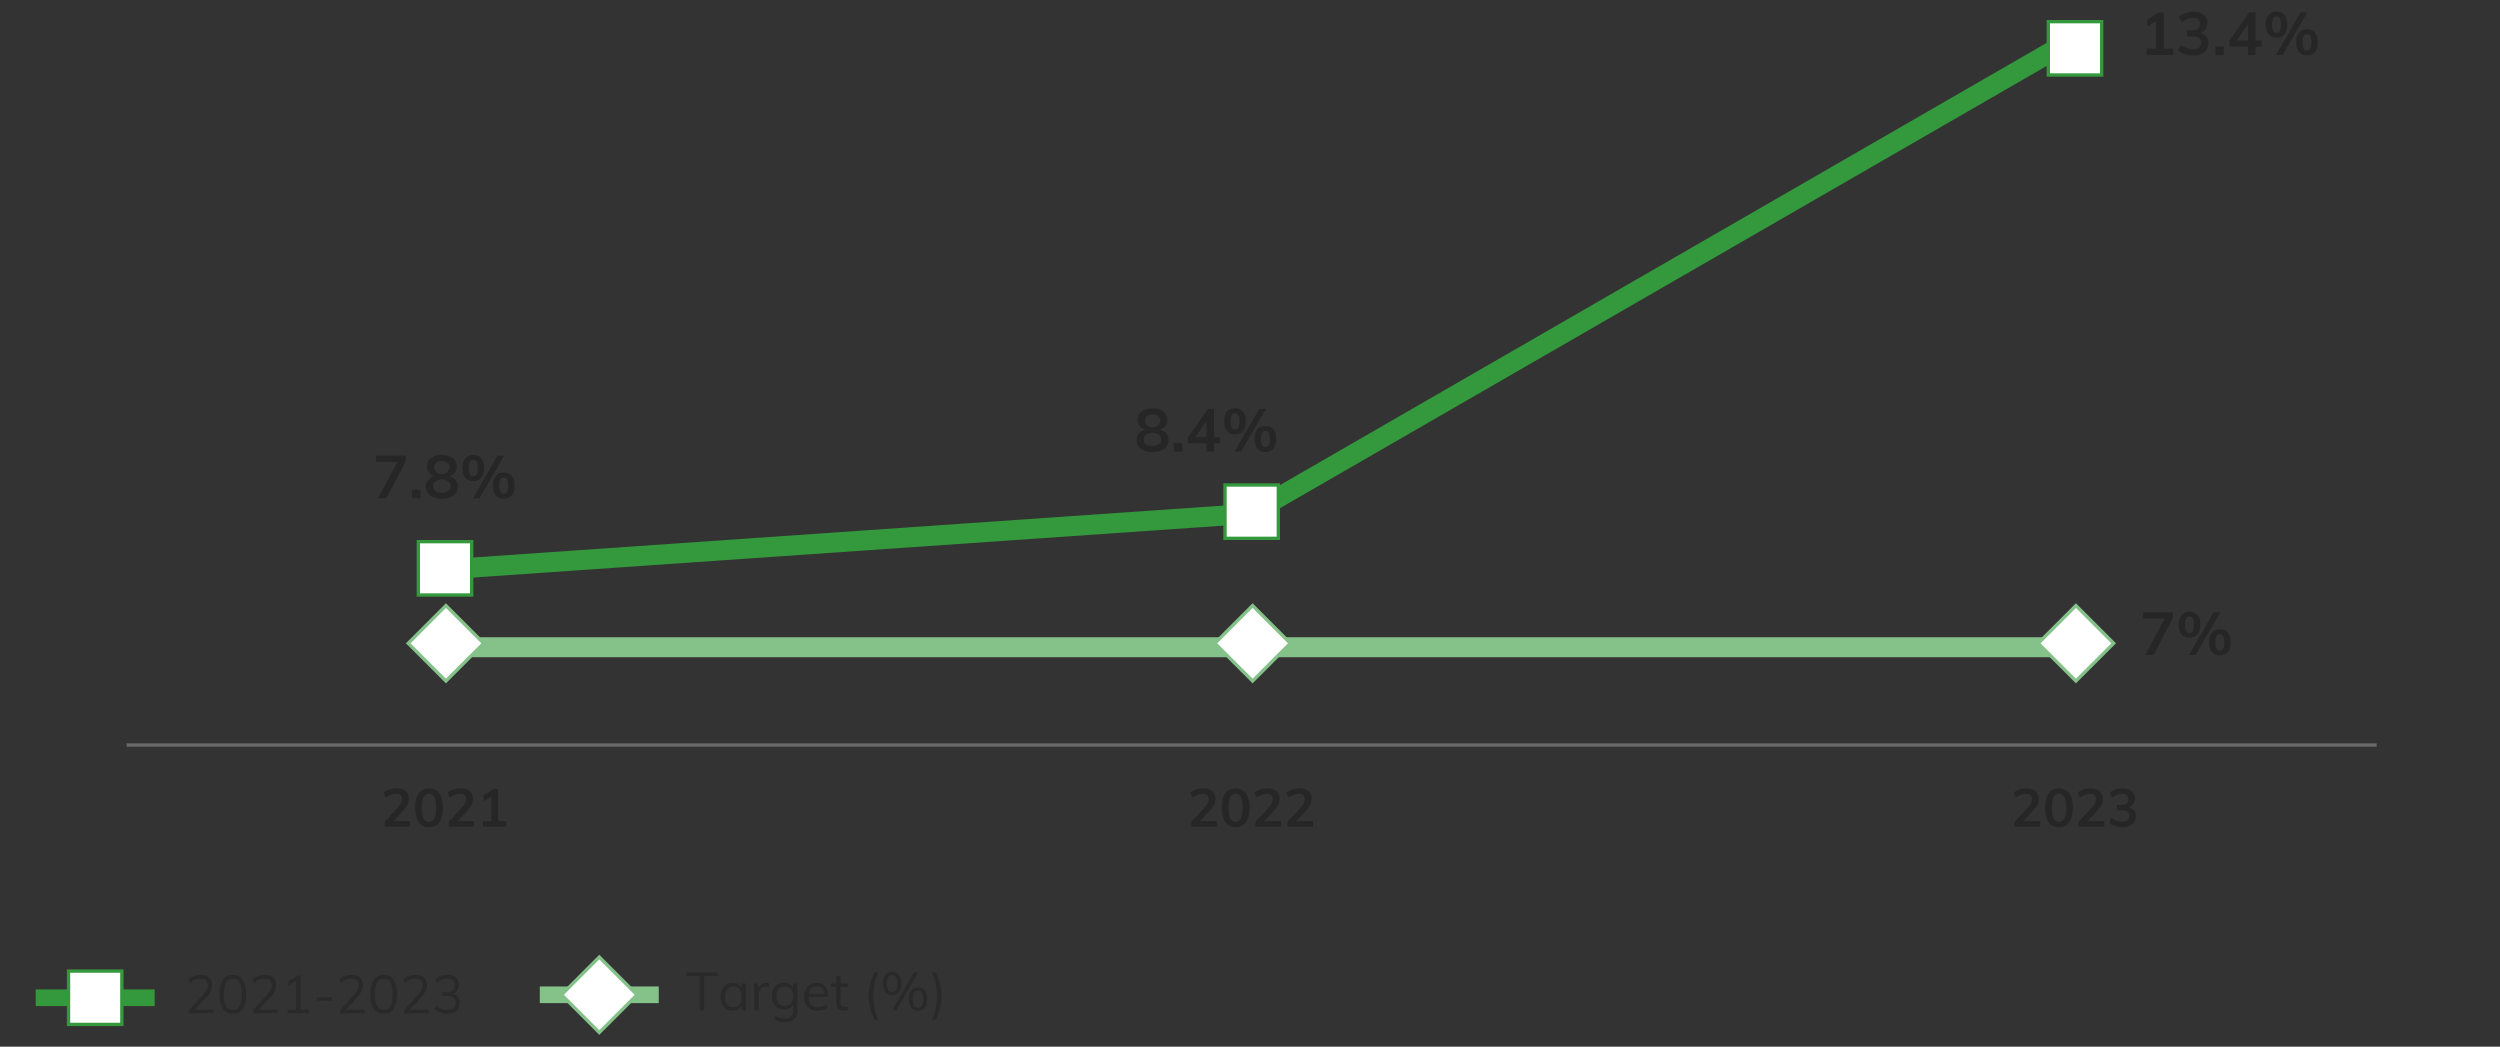 <svg version="1.0" xmlns="http://www.w3.org/2000/svg" width="750" height="314" viewBox="0 0 750 314"><rect x="0" y="0" width="750" height="314" fill="#333333" stroke="none"/><path fill="none" d="M3.089 222.778h744.007M3.089 222.778V-34.693"/><path fill="#85c28a" d="M127.09 197.17h496.004v-6H127.09z"/><path fill="#33993c" d="M127.297 174.277l248.694-17.213L624.593 13.678l-2.997-5.197-247.402 142.693-247.311 17.117z"/><path fill="none" stroke="#696969" stroke-miterlimit="10" d="M38 223.5h675"/><path fill="#fff" stroke="#33993c" stroke-miterlimit="10" d="M125.5 162.5h16v16h-16zM367.5 145.5h16v16h-16zM614.5 6.5h16v16h-16z"/><path fill="#fff" stroke="#85c28a" stroke-miterlimit="10" d="M133.78 181.681l11.314 11.314-11.314 11.314-11.313-11.314zM375.779 181.68l11.313 11.313-11.313 11.314-11.314-11.314zM622.777 181.678l11.314 11.314-11.314 11.313-11.314-11.313z" stroke-width="1"/><g><g fill="#262626"><path d="M123.068 246.345v1.68h-7.648v-1.52l3.871-4.177c.459-.501.795-.96 1.009-1.376s.319-.826.319-1.231c0-.522-.151-.918-.455-1.185-.305-.267-.739-.399-1.305-.399-1.002 0-2.031.395-3.088 1.184l-.688-1.504c.447-.405 1.023-.728 1.728-.968s1.413-.36 2.128-.36c1.142 0 2.045.28 2.713.84.666.561 1 1.315 1 2.265 0 .65-.143 1.264-.425 1.84s-.755 1.222-1.416 1.936l-2.8 2.977h5.057zM125.604 246.673c-.709-.998-1.063-2.451-1.063-4.36 0-1.877.354-3.312 1.063-4.304.709-.992 1.742-1.488 3.096-1.488 1.355 0 2.387.493 3.097 1.479.71.987 1.063 2.425 1.063 4.312 0 1.898-.354 3.35-1.063 4.352-.71 1.003-1.741 1.504-3.097 1.504-1.354 0-2.388-.498-3.096-1.495zm4.705-1.136c.336-.677.504-1.752.504-3.224 0-1.45-.168-2.51-.504-3.176-.337-.667-.873-1-1.609-1-.735 0-1.271.333-1.607 1-.336.666-.504 1.726-.504 3.176 0 1.472.168 2.547.504 3.224.336.678.872 1.017 1.607 1.017.736-.001 1.272-.34 1.609-1.017zM142.283 246.345v1.68h-7.647v-1.52l3.872-4.177c.458-.501.795-.96 1.008-1.376s.32-.826.32-1.231c0-.522-.152-.918-.457-1.185-.303-.267-.738-.399-1.303-.399-1.004 0-2.033.395-3.089 1.184l-.688-1.504c.449-.405 1.025-.728 1.729-.968a6.56 6.56 0 012.128-.36c1.142 0 2.046.28 2.712.84.667.561 1 1.315 1 2.265 0 .65-.141 1.264-.424 1.84s-.754 1.222-1.416 1.936l-2.8 2.977h5.055zM149.451 246.345h2.48v1.68h-7.023v-1.68h2.496V239l-2.32 1.393v-1.84l3.168-1.92h1.199v9.712z"/></g><g fill="#262626"><path d="M612.068 246.345v1.68h-7.648v-1.52l3.872-4.177c.458-.501.795-.96 1.009-1.376.213-.416.319-.826.319-1.231 0-.522-.151-.918-.456-1.185-.304-.267-.738-.399-1.304-.399-1.003 0-2.032.395-3.089 1.184l-.688-1.504c.448-.405 1.024-.728 1.729-.968a6.549 6.549 0 012.127-.36c1.143 0 2.046.28 2.713.84.666.561 1 1.315 1 2.265 0 .65-.142 1.264-.424 1.84-.283.576-.755 1.222-1.416 1.936l-2.801 2.977h5.057zM614.604 246.673c-.71-.998-1.063-2.451-1.063-4.36 0-1.877.354-3.312 1.063-4.304.709-.992 1.741-1.488 3.096-1.488s2.387.493 3.097 1.479c.709.987 1.063 2.425 1.063 4.312 0 1.898-.354 3.35-1.063 4.352-.71 1.003-1.742 1.504-3.097 1.504s-2.387-.498-3.096-1.495zm4.705-1.136c.336-.677.504-1.752.504-3.224 0-1.45-.168-2.51-.504-3.176-.336-.667-.872-1-1.608-1-.735 0-1.272.333-1.608 1-.336.666-.504 1.726-.504 3.176 0 1.472.168 2.547.504 3.224.336.678.873 1.017 1.608 1.017.736-.001 1.272-.34 1.608-1.017zM631.284 246.345v1.68h-7.647v-1.52l3.871-4.177c.459-.501.795-.96 1.008-1.376.214-.416.32-.826.32-1.231 0-.522-.152-.918-.456-1.185s-.739-.399-1.304-.399c-1.003 0-2.032.395-3.088 1.184l-.688-1.504c.448-.405 1.024-.728 1.728-.968a6.565 6.565 0 012.129-.36c1.141 0 2.045.28 2.712.84.667.561 1 1.315 1 2.265a4.12 4.12 0 01-.425 1.84c-.282.576-.754 1.222-1.416 1.936l-2.799 2.977h5.055zM640.221 243.161c.357.48.535 1.072.535 1.776 0 .992-.365 1.776-1.096 2.352-.73.576-1.715.864-2.952.864a6.998 6.998 0 01-2.216-.352c-.709-.235-1.293-.561-1.752-.977l.704-1.504c1.013.79 2.074 1.185 3.185 1.185.725 0 1.266-.145 1.623-.433s.536-.726.536-1.312c0-.576-.181-1-.544-1.272-.363-.271-.923-.408-1.68-.408h-1.504v-1.647h1.231c1.472 0 2.208-.561 2.208-1.681 0-.522-.16-.922-.48-1.199-.319-.277-.768-.416-1.344-.416-1.023 0-2.047.395-3.072 1.184l-.688-1.504c.459-.405 1.037-.728 1.736-.968a6.577 6.577 0 012.152-.36c1.119 0 2.013.274 2.68.824.666.55 1 1.282 1 2.2-.011.629-.174 1.176-.488 1.64s-.754.803-1.32 1.016c.673.181 1.188.512 1.546.992z"/></g><g fill="#262626"><path d="M365.061 246.345v1.68h-7.648v-1.52l3.872-4.177c.458-.501.795-.96 1.009-1.376.213-.416.319-.826.319-1.231 0-.522-.151-.918-.456-1.185-.304-.267-.738-.399-1.304-.399-1.003 0-2.032.395-3.089 1.184l-.688-1.504c.448-.405 1.024-.728 1.729-.968a6.549 6.549 0 012.127-.36c1.143 0 2.046.28 2.713.84.666.561 1 1.315 1 2.265 0 .65-.142 1.264-.424 1.84-.283.576-.755 1.222-1.416 1.936l-2.801 2.977h5.057zM367.597 246.673c-.71-.998-1.063-2.451-1.063-4.36 0-1.877.354-3.312 1.063-4.304.709-.992 1.741-1.488 3.096-1.488s2.387.493 3.097 1.479c.709.987 1.063 2.425 1.063 4.312 0 1.898-.354 3.35-1.063 4.352-.71 1.003-1.742 1.504-3.097 1.504s-2.387-.498-3.096-1.495zm4.704-1.136c.336-.677.504-1.752.504-3.224 0-1.45-.168-2.51-.504-3.176-.336-.667-.872-1-1.608-1-.735 0-1.272.333-1.608 1-.336.666-.504 1.726-.504 3.176 0 1.472.168 2.547.504 3.224.336.678.873 1.017 1.608 1.017.736-.001 1.272-.34 1.608-1.017zM384.276 246.345v1.68h-7.647v-1.52l3.871-4.177c.459-.501.795-.96 1.008-1.376.214-.416.32-.826.32-1.231 0-.522-.152-.918-.456-1.185s-.739-.399-1.304-.399c-1.003 0-2.032.395-3.088 1.184l-.688-1.504c.448-.405 1.024-.728 1.728-.968a6.565 6.565 0 012.129-.36c1.141 0 2.045.28 2.712.84.667.561 1 1.315 1 2.265a4.12 4.12 0 01-.425 1.84c-.282.576-.754 1.222-1.416 1.936l-2.799 2.977h5.055zM393.893 246.345v1.68h-7.648v-1.52l3.872-4.177c.458-.501.795-.96 1.009-1.376.213-.416.319-.826.319-1.231 0-.522-.151-.918-.456-1.185-.304-.267-.738-.399-1.304-.399-1.003 0-2.032.395-3.089 1.184l-.688-1.504c.448-.405 1.024-.728 1.729-.968a6.549 6.549 0 012.127-.36c1.143 0 2.046.28 2.713.84.666.561 1 1.315 1 2.265 0 .65-.142 1.264-.424 1.84-.283.576-.755 1.222-1.416 1.936l-2.801 2.977h5.057z"/></g><g fill="#262626"><path d="M112.782 136.671h8.929v1.728l-5.814 11.088h-2.483l5.796-10.926h-6.427v-1.89zM123.637 146.967h2.52v2.52h-2.52v-2.52zM136.668 144.033c.468.552.702 1.218.702 1.998 0 .732-.201 1.371-.604 1.917-.401.546-.966.963-1.691 1.251-.727.288-1.563.432-2.511.432-.948 0-1.785-.144-2.512-.432-.726-.288-1.29-.705-1.691-1.251-.402-.546-.604-1.185-.604-1.917 0-.78.234-1.446.702-1.998.468-.552 1.116-.93 1.944-1.134-.721-.24-1.287-.618-1.701-1.134a2.792 2.792 0 01-.621-1.8c0-.696.191-1.305.576-1.827.384-.522.915-.924 1.593-1.206.678-.282 1.449-.423 2.313-.423.863 0 1.635.141 2.312.423.678.282 1.209.684 1.593 1.206s.576 1.131.576 1.827-.207 1.305-.621 1.827-.98.891-1.701 1.107c.83.205 1.478.582 1.946 1.134zm-2.187 3.276c.462-.335.692-.816.692-1.44 0-.588-.237-1.062-.711-1.422s-1.106-.594-1.898-.702c-.792.108-1.426.342-1.899.702-.475.36-.711.834-.711 1.422 0 .624.23 1.104.693 1.44.461.336 1.101.504 1.917.504.816 0 1.455-.167 1.917-.504zm-3.591-8.496c-.407.324-.611.786-.611 1.386 0 .564.207 1.023.621 1.377.414.354.969.585 1.665.693.695-.108 1.251-.339 1.665-.693.413-.354.62-.812.62-1.377 0-.6-.204-1.062-.611-1.386-.408-.324-.967-.486-1.674-.486-.71 0-1.267.162-1.675.486zM139.611 143.322c-.57-.666-.855-1.641-.855-2.925 0-1.272.285-2.241.855-2.907.569-.666 1.358-.999 2.366-.999 1.021 0 1.818.333 2.395.999s.864 1.635.864 2.907c0 1.284-.288 2.259-.864 2.925s-1.374.999-2.395.999c-1.007 0-1.796-.333-2.366-.999zm3.393-1.035c.216-.384.324-1.014.324-1.89 0-.852-.111-1.473-.333-1.863-.223-.39-.562-.585-1.018-.585-.443 0-.773.195-.989.585-.217.39-.324 1.011-.324 1.863 0 .864.107 1.491.324 1.881.216.39.546.585.989.585.469 0 .811-.192 1.027-.576zm.828 7.2h-1.98l7.416-12.816h1.998l-7.434 12.816zm4.905-.873c-.57-.666-.855-1.647-.855-2.943 0-1.272.285-2.238.855-2.898.569-.66 1.364-.99 2.385-.99 1.02 0 1.814.33 2.385.99s.855 1.632.855 2.916-.285 2.259-.855 2.925-1.365.999-2.385.999c-1.02 0-1.815-.333-2.385-.999zm3.393-1.044c.216-.39.324-1.017.324-1.881 0-.852-.111-1.473-.333-1.863-.223-.39-.556-.585-.999-.585-.456 0-.792.195-1.008.585-.217.39-.324 1.011-.324 1.863 0 .864.107 1.491.324 1.881.216.39.552.585 1.008.585s.792-.195 1.008-.585z"/></g><g fill="#262626"><path d="M349.851 130.033c.468.552.702 1.218.702 1.998 0 .732-.201 1.371-.604 1.917-.401.546-.966.963-1.691 1.251-.727.288-1.563.432-2.511.432-.948 0-1.785-.144-2.512-.432-.726-.288-1.29-.705-1.691-1.251-.402-.546-.604-1.185-.604-1.917 0-.78.234-1.446.702-1.998.468-.552 1.116-.93 1.944-1.134-.721-.24-1.287-.618-1.701-1.134a2.792 2.792 0 01-.621-1.8c0-.696.191-1.305.576-1.827.384-.522.915-.924 1.593-1.206.678-.282 1.449-.423 2.313-.423.863 0 1.635.141 2.312.423.678.282 1.209.684 1.593 1.206s.576 1.131.576 1.827-.207 1.305-.621 1.827-.98.891-1.701 1.107c.829.205 1.478.582 1.946 1.134zm-2.187 3.276c.462-.335.692-.816.692-1.44 0-.588-.237-1.062-.711-1.422s-1.106-.594-1.898-.702c-.792.108-1.426.342-1.899.702-.475.36-.711.834-.711 1.422 0 .624.23 1.104.693 1.44.461.336 1.101.504 1.917.504.815 0 1.454-.167 1.917-.504zm-3.592-8.496c-.407.324-.611.786-.611 1.386 0 .564.207 1.023.621 1.377.414.354.969.585 1.665.693.695-.108 1.251-.339 1.665-.693.413-.354.62-.812.62-1.377 0-.6-.204-1.062-.611-1.386-.408-.324-.967-.486-1.674-.486-.709 0-1.267.162-1.675.486zM352.137 132.967h2.52v2.52h-2.52v-2.52zM366.032 131.167v1.818h-1.818v2.502h-2.268v-2.502h-5.58v-1.728l5.994-8.586h1.854v8.496h1.818zm-7.47 0h3.384v-4.878l-3.384 4.878zM368.111 129.322c-.57-.666-.855-1.641-.855-2.925 0-1.272.285-2.241.855-2.907.569-.666 1.358-.999 2.366-.999 1.021 0 1.818.333 2.395.999s.864 1.635.864 2.907c0 1.284-.288 2.259-.864 2.925s-1.374.999-2.395.999c-1.007 0-1.796-.333-2.366-.999zm3.393-1.035c.216-.384.324-1.014.324-1.89 0-.852-.111-1.473-.333-1.863-.223-.39-.562-.585-1.018-.585-.443 0-.773.195-.989.585-.217.39-.324 1.011-.324 1.863 0 .864.107 1.491.324 1.881.216.39.546.585.989.585.469 0 .811-.192 1.027-.576zm.828 7.2h-1.98l7.416-12.816h1.998l-7.434 12.816zm4.905-.873c-.57-.666-.855-1.647-.855-2.943 0-1.272.285-2.238.855-2.898.569-.66 1.364-.99 2.385-.99 1.02 0 1.814.33 2.385.99s.855 1.632.855 2.916-.285 2.259-.855 2.925-1.365.999-2.385.999c-1.02 0-1.815-.333-2.385-.999zm3.393-1.044c.216-.39.324-1.017.324-1.881 0-.852-.111-1.473-.333-1.863-.223-.39-.556-.585-.999-.585-.456 0-.792.195-1.008.585-.217.39-.324 1.011-.324 1.863 0 .864.107 1.491.324 1.881.216.39.552.585 1.008.585s.792-.195 1.008-.585z"/></g><g fill="#262626"><path d="M649.128 14.597h2.79v1.89h-7.902v-1.89h2.809V6.335l-2.61 1.566v-2.07l3.564-2.16h1.35v10.926zM661.917 11.015c.401.54.603 1.206.603 1.998 0 1.116-.411 1.998-1.232 2.646-.822.648-1.93.972-3.321.972-.864 0-1.695-.132-2.493-.396s-1.455-.63-1.971-1.098l.792-1.692c1.14.888 2.334 1.332 3.582 1.332.815 0 1.425-.162 1.827-.486.401-.324.603-.816.603-1.476 0-.648-.204-1.125-.612-1.431-.407-.306-1.038-.459-1.89-.459h-1.692V9.071h1.387c1.655 0 2.483-.63 2.483-1.89 0-.588-.18-1.038-.54-1.35-.359-.312-.863-.468-1.512-.468-1.152 0-2.304.444-3.456 1.332l-.775-1.692c.516-.456 1.167-.819 1.952-1.089a7.408 7.408 0 012.422-.405c1.26 0 2.265.309 3.015.927s1.125 1.443 1.125 2.475c-.012.708-.195 1.323-.549 1.845-.354.522-.85.903-1.485 1.143.756.205 1.335.576 1.737 1.116zM664.59 13.967h2.52v2.52h-2.52v-2.52zM678.485 12.167v1.818h-1.818v2.502h-2.268v-2.502h-5.58v-1.728l5.994-8.586h1.854v8.496h1.818zm-7.469 0h3.384V7.289l-3.384 4.878zM680.564 10.322c-.57-.666-.855-1.641-.855-2.925 0-1.272.285-2.241.855-2.907.569-.666 1.358-.999 2.366-.999 1.021 0 1.818.333 2.395.999s.864 1.635.864 2.907c0 1.284-.288 2.259-.864 2.925s-1.374.999-2.395.999c-1.007 0-1.796-.333-2.366-.999zm3.393-1.035c.216-.384.324-1.014.324-1.89 0-.852-.111-1.473-.333-1.863-.223-.39-.562-.585-1.018-.585-.443 0-.773.195-.989.585-.217.39-.324 1.011-.324 1.863 0 .864.107 1.491.324 1.881.216.39.546.585.989.585.469 0 .811-.192 1.027-.576zm.828 7.2h-1.98l7.416-12.816h1.998l-7.434 12.816zm4.905-.873c-.57-.666-.855-1.647-.855-2.943 0-1.272.285-2.238.855-2.898.569-.66 1.364-.99 2.385-.99 1.02 0 1.814.33 2.385.99s.855 1.632.855 2.916-.285 2.259-.855 2.925-1.365.999-2.385.999c-1.02 0-1.815-.333-2.385-.999zm3.393-1.044c.216-.39.324-1.017.324-1.881 0-.852-.111-1.473-.333-1.863-.223-.39-.556-.585-.999-.585-.456 0-.792.195-1.008.585-.217.39-.324 1.011-.324 1.863 0 .864.107 1.491.324 1.881.216.39.552.585 1.008.585s.792-.195 1.008-.585z"/></g><g fill="#262626"><path d="M642.936 183.671h8.929v1.728l-5.814 11.088h-2.483l5.796-10.926h-6.427v-1.89zM654.447 190.322c-.57-.666-.855-1.641-.855-2.925 0-1.272.285-2.241.855-2.907.569-.666 1.358-.999 2.366-.999 1.021 0 1.818.333 2.395.999s.864 1.635.864 2.907c0 1.284-.288 2.259-.864 2.925s-1.374.999-2.395.999c-1.007 0-1.796-.333-2.366-.999zm3.393-1.035c.216-.384.324-1.014.324-1.89 0-.852-.111-1.473-.333-1.863-.223-.39-.562-.585-1.018-.585-.443 0-.773.195-.989.585-.217.39-.324 1.011-.324 1.863 0 .864.107 1.491.324 1.881.216.39.546.585.989.585.469 0 .811-.192 1.027-.576zm.828 7.2h-1.98l7.416-12.816h1.998l-7.434 12.816zm4.905-.873c-.57-.666-.855-1.647-.855-2.943 0-1.272.285-2.238.855-2.898.569-.66 1.364-.99 2.385-.99 1.02 0 1.814.33 2.385.99s.855 1.632.855 2.916-.285 2.259-.855 2.925-1.365.999-2.385.999c-1.02 0-1.815-.333-2.385-.999zm3.393-1.044c.216-.39.324-1.017.324-1.881 0-.852-.111-1.473-.333-1.863-.223-.39-.556-.585-.999-.585-.456 0-.792.195-1.008.585-.217.39-.324 1.011-.324 1.863 0 .864.107 1.491.324 1.881.216.39.552.585 1.008.585s.792-.195 1.008-.585z"/></g><g fill="#262626"><path d="M64.109 302.885v1.104h-7.328v-.992l3.984-4.416c.533-.597.922-1.136 1.168-1.616a3.14 3.14 0 00.368-1.439c0-.629-.182-1.112-.544-1.448-.363-.336-.881-.504-1.553-.504-1.088 0-2.165.438-3.231 1.312l-.496-1.009c.448-.426 1.013-.768 1.696-1.023a5.834 5.834 0 012.064-.384c1.045 0 1.871.269 2.479.808s.911 1.267.911 2.184a4.25 4.25 0 01-.439 1.88c-.293.604-.781 1.278-1.464 2.024l-3.248 3.521h5.633zM66.885 302.637c-.678-.987-1.016-2.435-1.016-4.345 0-1.909.338-3.357 1.016-4.344s1.667-1.479 2.969-1.479c1.301 0 2.29.493 2.968 1.479.677.986 1.017 2.43 1.017 4.328 0 1.909-.34 3.36-1.017 4.352-.678.992-1.667 1.488-2.968 1.488-1.302 0-2.292-.493-2.969-1.479zm4.976-.777c.432-.769.648-1.963.648-3.584 0-1.61-.214-2.795-.641-3.552-.427-.758-1.099-1.137-2.016-1.137-.907 0-1.576.379-2.008 1.137-.433.757-.648 1.941-.648 3.552s.216 2.803.648 3.576c.432.773 1.101 1.16 2.008 1.16.908.001 1.578-.384 2.009-1.152zM83.309 302.885v1.104h-7.327v-.992l3.983-4.416c.533-.597.923-1.136 1.168-1.616.246-.479.369-.96.369-1.439 0-.629-.182-1.112-.545-1.448-.362-.336-.88-.504-1.552-.504-1.088 0-2.165.438-3.231 1.312l-.496-1.009c.447-.426 1.013-.768 1.695-1.023s1.371-.384 2.064-.384c1.045 0 1.871.269 2.48.808.607.539.911 1.267.911 2.184 0 .651-.146 1.277-.44 1.88-.293.604-.781 1.278-1.463 2.024l-3.248 3.521h5.632zM90.142 302.885h2.512v1.104h-6.353v-1.104h2.513v-8.656l-2.336 1.487v-1.264l2.912-1.855h.752v10.288zM95.021 300.229v-1.072h4.527v1.072h-4.527zM109.373 302.885v1.104h-7.328v-.992l3.984-4.416c.533-.597.922-1.136 1.168-1.616a3.15 3.15 0 00.367-1.439c0-.629-.182-1.112-.543-1.448-.363-.336-.881-.504-1.553-.504-1.088 0-2.166.438-3.232 1.312l-.496-1.009c.449-.426 1.014-.768 1.697-1.023a5.828 5.828 0 012.063-.384c1.045 0 1.872.269 2.479.808.608.539.912 1.267.912 2.184a4.25 4.25 0 01-.439 1.88c-.294.604-.781 1.278-1.465 2.024l-3.248 3.521h5.634zM112.148 302.637c-.678-.987-1.016-2.435-1.016-4.345 0-1.909.338-3.357 1.016-4.344s1.667-1.479 2.969-1.479c1.301 0 2.29.493 2.968 1.479.677.986 1.017 2.43 1.017 4.328 0 1.909-.34 3.36-1.017 4.352-.678.992-1.667 1.488-2.968 1.488-1.302 0-2.291-.493-2.969-1.479zm4.977-.777c.432-.769.648-1.963.648-3.584 0-1.61-.214-2.795-.641-3.552-.427-.758-1.099-1.137-2.016-1.137-.907 0-1.576.379-2.008 1.137-.433.757-.648 1.941-.648 3.552s.216 2.803.648 3.576c.432.773 1.101 1.16 2.008 1.16.907.001 1.577-.384 2.009-1.152zM128.572 302.885v1.104h-7.328v-.992l3.984-4.416c.533-.597.922-1.136 1.168-1.616a3.14 3.14 0 00.368-1.439c0-.629-.182-1.112-.544-1.448-.363-.336-.881-.504-1.553-.504-1.088 0-2.165.438-3.231 1.312l-.496-1.009c.448-.426 1.013-.768 1.696-1.023a5.834 5.834 0 012.064-.384c1.045 0 1.871.269 2.479.808s.911 1.267.911 2.184a4.25 4.25 0 01-.439 1.88c-.293.604-.781 1.278-1.464 2.024l-3.248 3.521h5.633zM137.42 299.124c.352.47.528 1.062.528 1.776 0 .992-.336 1.773-1.009 2.344-.672.571-1.584.856-2.735.856-.735 0-1.442-.123-2.12-.368s-1.25-.592-1.72-1.04l.512-1.008c1.056.874 2.155 1.312 3.296 1.312.811 0 1.427-.181 1.848-.544.422-.362.633-.896.633-1.6 0-1.397-.875-2.097-2.624-2.097h-1.312v-1.104h1.055c.844 0 1.488-.187 1.937-.561.448-.373.672-.906.672-1.6 0-.618-.184-1.093-.552-1.424s-.889-.496-1.561-.496c-1.088 0-2.165.438-3.231 1.312l-.496-1.009a4.902 4.902 0 011.688-1.031 5.871 5.871 0 012.088-.376c1.023 0 1.842.261 2.455.783.613.523.92 1.228.92 2.112 0 .65-.159 1.222-.479 1.712a2.66 2.66 0 01-1.327 1.056c.671.195 1.182.526 1.534.995z" opacity=".74"/></g><g fill="#fff" stroke="#33993c" stroke-miterlimit="10"><path stroke-width="5" d="M10.714 299.324h35.687"/><path d="M20.557 291.324h16v16h-16z"/></g><g><g fill="#262626"><path d="M209.924 303.102V292.83h-3.969v-1.119h9.265v1.119h-3.968v10.272h-1.328zM223.748 295.054v8.048h-1.28v-1.456c-.235.502-.59.888-1.063 1.16-.476.271-1.027.408-1.656.408-.715 0-1.342-.171-1.881-.513-.538-.341-.954-.823-1.248-1.447-.293-.624-.439-1.353-.439-2.185s.149-1.565.447-2.2c.299-.634.718-1.128 1.257-1.479.538-.353 1.159-.528 1.864-.528.629 0 1.178.139 1.647.416s.827.667 1.072 1.168v-1.392h1.28zm-1.92 6.28c.426-.539.64-1.305.64-2.297 0-.991-.214-1.754-.64-2.287-.428-.533-1.035-.801-1.824-.801s-1.406.275-1.848.824c-.443.55-.664 1.314-.664 2.296s.218 1.739.655 2.272 1.056.8 1.856.8c.79.001 1.397-.268 1.825-.807zM230.74 294.958l-.033 1.184a2.576 2.576 0 00-.848-.128c-.778 0-1.357.242-1.736.728-.378.486-.567 1.075-.567 1.769v4.592h-1.296v-5.792c0-.832-.043-1.584-.128-2.256h1.231l.129 1.488c.202-.544.527-.96.976-1.248s.96-.433 1.536-.433c.266 0 .512.032.736.096zM239.22 295.054v7.983c0 1.195-.307 2.099-.92 2.713-.614.613-1.518.92-2.712.92-1.227 0-2.283-.278-3.168-.832l.224-1.057c.513.288.995.496 1.448.624s.952.192 1.496.192c.778 0 1.365-.206 1.76-.616s.592-1.021.592-1.832v-1.904a2.71 2.71 0 01-1.08 1.192c-.475.283-1.037.424-1.688.424-.704 0-1.331-.165-1.881-.496-.549-.33-.973-.8-1.271-1.407-.299-.608-.447-1.307-.447-2.097 0-.789.148-1.487.447-2.096s.723-1.077 1.271-1.408c.55-.33 1.177-.496 1.881-.496.64 0 1.197.139 1.672.416s.834.667 1.08 1.168v-1.392h1.296zm-1.96 5.945c.442-.518.664-1.229.664-2.137 0-.906-.222-1.618-.664-2.136-.443-.518-1.054-.776-1.832-.776-.789 0-1.41.259-1.864.776-.453.518-.68 1.229-.68 2.136s.227 1.619.68 2.137c.454.517 1.075.775 1.864.775.778 0 1.388-.259 1.832-.775zM248.451 299.038h-5.904c.011 1.024.248 1.798.713 2.32.463.522 1.139.784 2.023.784.938 0 1.803-.314 2.592-.944l.432.944c-.352.331-.803.592-1.352.784a5.1 5.1 0 01-1.688.288c-1.26 0-2.246-.371-2.961-1.112-.714-.741-1.071-1.757-1.071-3.048 0-.821.16-1.55.479-2.185a3.583 3.583 0 011.344-1.479c.576-.353 1.232-.528 1.969-.528 1.066 0 1.904.35 2.512 1.048.608.699.912 1.662.912 2.889v.239zm-5.048-2.56c-.421.405-.69.976-.808 1.712h4.688c-.064-.757-.285-1.333-.664-1.728s-.904-.593-1.576-.593-1.219.204-1.64.609zM252.146 296.078v4.4c0 .598.123 1.016.369 1.256.244.24.592.36 1.039.36.299 0 .587-.048.864-.145v1.104c-.331.106-.704.16-1.12.16-.768 0-1.368-.216-1.8-.648-.433-.432-.647-1.069-.647-1.912v-4.576h-1.568v-1.023h1.568v-2.064l1.295-.464v2.528h2.305v1.023h-2.305zM261.043 302.454a14.876 14.876 0 01-.432-3.607c0-1.237.146-2.438.439-3.601.293-1.162.754-2.341 1.384-3.535h1.089c-.576 1.333-.982 2.57-1.217 3.712s-.352 2.282-.352 3.424c0 1.131.117 2.27.352 3.416s.635 2.397 1.2 3.752h-1.072c-.639-1.217-1.104-2.404-1.391-3.561zM265.635 297.662c-.48-.586-.721-1.456-.721-2.607 0-1.142.24-2.006.721-2.592.48-.587 1.152-.88 2.016-.88.864 0 1.539.293 2.023.88.486.586.729 1.45.729 2.592 0 1.151-.242 2.021-.729 2.607-.484.587-1.159.881-2.023.881-.864-.001-1.536-.294-2.016-.881zm3.191-.663c.251-.411.377-1.059.377-1.944 0-.875-.126-1.518-.377-1.928-.25-.411-.643-.616-1.176-.616-.522 0-.912.205-1.168.616-.256.41-.384 1.053-.384 1.928 0 .886.128 1.533.384 1.944.256.41.646.615 1.168.615.534 0 .926-.205 1.176-.615zm.041 6.103h-1.265l6.592-11.392h1.265l-6.592 11.392zm4.528-.768c-.48-.587-.721-1.456-.721-2.608s.24-2.019.721-2.6c.48-.582 1.152-.872 2.016-.872.864 0 1.539.29 2.024.872.485.581.728 1.447.728 2.6s-.242 2.021-.728 2.608c-.485.586-1.16.88-2.024.88-.864 0-1.536-.294-2.016-.88zm3.208-.656c.251-.405.376-1.057.376-1.952 0-.875-.128-1.518-.384-1.928-.257-.411-.651-.616-1.185-.616s-.926.205-1.176.616c-.25.41-.376 1.053-.376 1.928 0 .886.126 1.533.376 1.944.25.41.643.615 1.176.615.545.001.942-.202 1.193-.607zM279.555 306.014c.564-1.354.965-2.605 1.199-3.752s.353-2.285.353-3.416c0-1.142-.118-2.282-.353-3.424s-.635-2.379-1.199-3.712h1.088c.629 1.194 1.088 2.373 1.376 3.535.288 1.163.433 2.363.433 3.601 0 1.248-.145 2.45-.433 3.607s-.752 2.345-1.392 3.561h-1.072z" opacity=".74"/></g><g fill="#fff" stroke="#85c28a" stroke-miterlimit="10"><path stroke-width="5" d="M161.941 298.439h35.687"/><path d="M179.785 287.122l11.314 11.314-11.314 11.313-11.313-11.313z" stroke-width="1"/></g></g></g></svg>